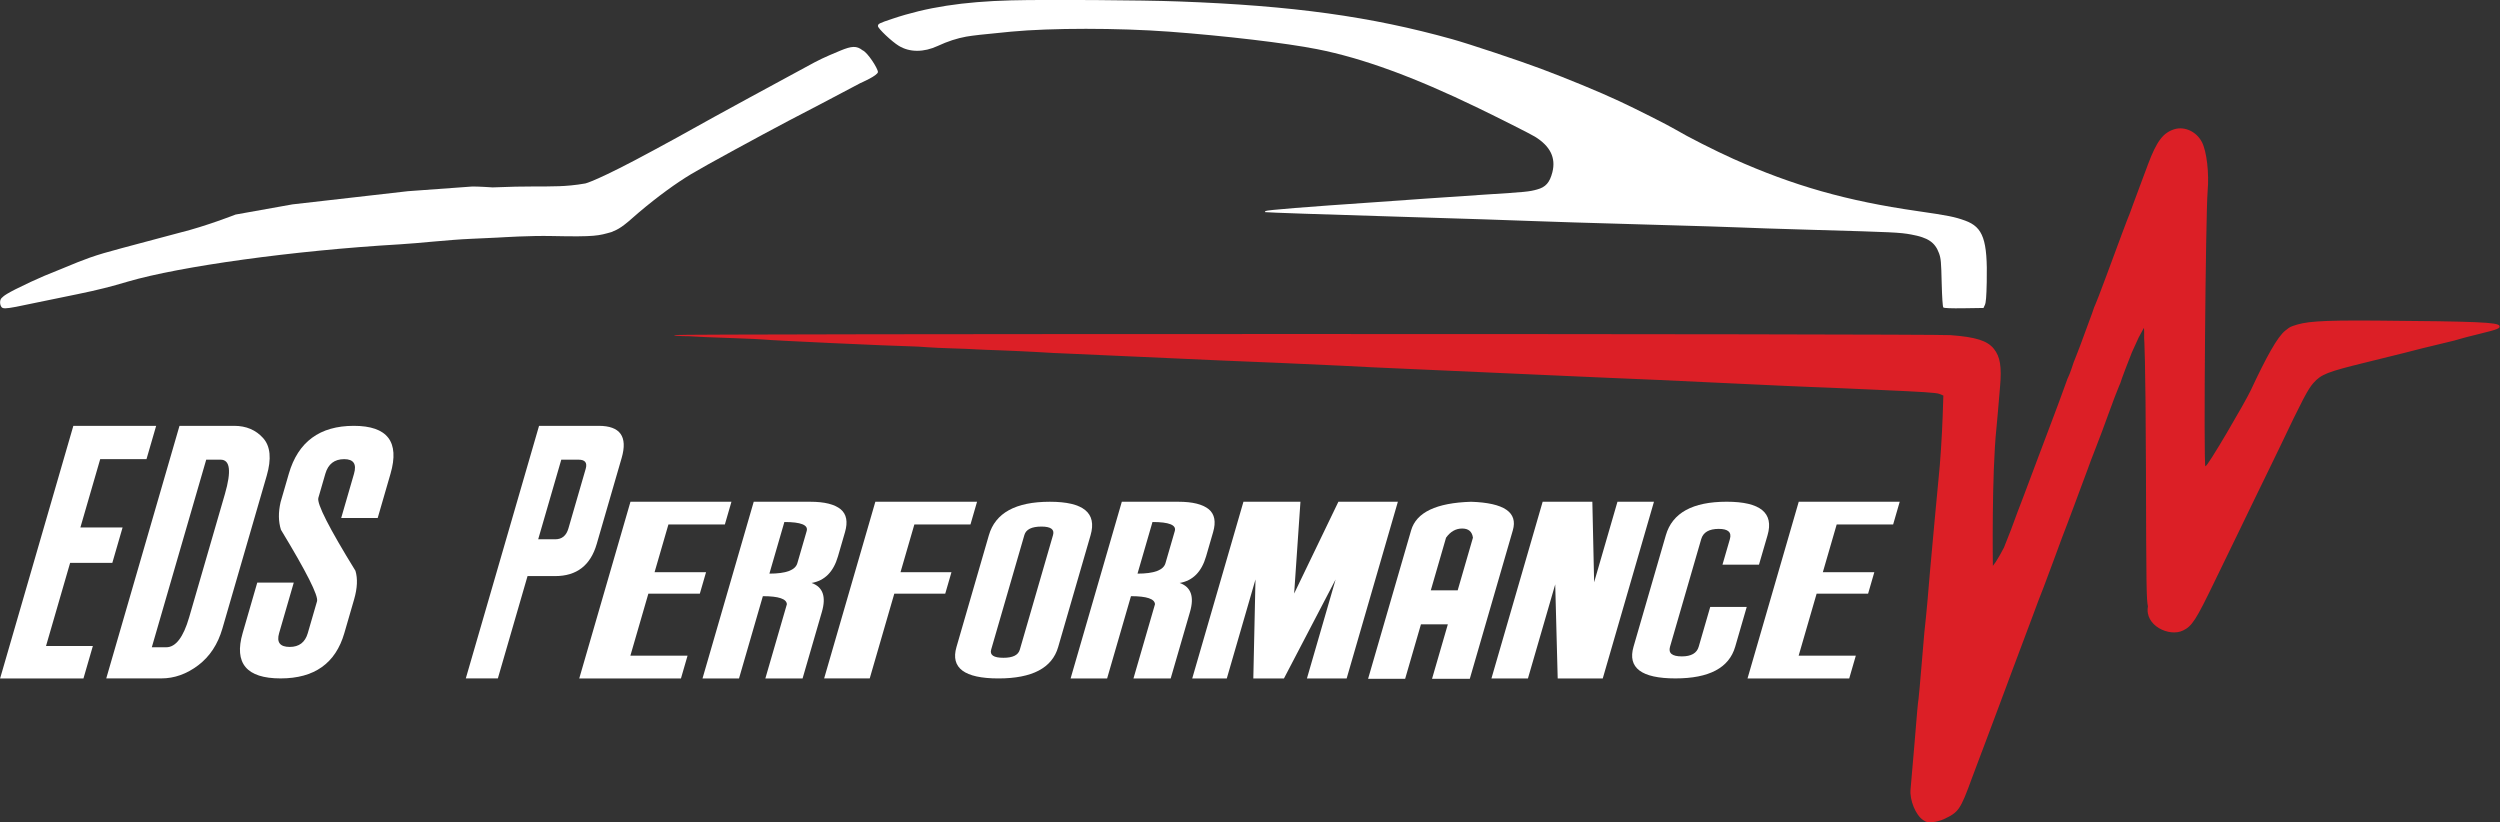 <?xml version="1.0" encoding="utf-8"?>
<!-- Generator: Adobe Illustrator 25.4.1, SVG Export Plug-In . SVG Version: 6.00 Build 0)  -->
<svg version="1.1" id="Calque_1" xmlns="http://www.w3.org/2000/svg" xmlns:xlink="http://www.w3.org/1999/xlink" x="0px" y="0px"
	 viewBox="0 0 10403 3421" style="enable-background:new 0 0 10403 3421;" xml:space="preserve">
<rect x="0" y="0" width="10403" height="3421" fill="#333333" stroke="none"/>
<style type="text/css">
	.st0{display:none;}
	.st1{fill:#DC1F26;}
	.st2{fill:#FFFFFF;}
</style>
<g transform="translate(0,3421) scale(0.1,-0.1)" class="st0">
	<path d="M90500,28754c-89-11-267-73-330-115c-14-9-57-38-96-63c-141-93-288-254-401-438c-50-83-153-287-153-304c0-4-13-36-30-71
		c-16-34-30-68-30-74s-7-23-15-37c-8-15-53-126-100-247s-90-229-94-240c-5-11-25-67-46-125c-43-122-62-172-81-218c-8-18-14-38-14-44
		s-14-48-31-92c-29-74-53-140-111-296c-11-30-23-64-28-75c-4-11-17-47-29-80s-29-75-37-93s-14-41-14-52c0-10-4-21-10-25
		c-5-3-14-20-19-38s-19-57-31-87s-35-91-51-135c-17-44-44-116-60-160c-17-44-44-116-60-160s-33-89-38-100s-39-103-76-205
		c-78-214-92-253-111-298c-8-18-14-37-14-43s-7-27-16-47c-9-21-22-52-30-70s-14-37-14-43s-6-25-14-42c-15-36-56-144-95-257
		c-15-41-29-80-33-85c-4-6-16-40-28-75c-26-76-73-204-102-275c-11-27-24-59-28-70s-13-36-20-55c-46-130-86-237-114-310
		c-38-96-139-367-157-420c-18-52-40-111-55-147c-8-17-14-36-14-43s-7-26-15-43c-15-34-48-120-95-252c-16-44-38-105-50-135
		s-25-66-30-80c-24-69-69-190-78-206c-10-18-17-37-60-154c-11-30-33-91-50-135s-78-210-137-370c-59-159-114-306-122-325
		s-19-48-23-65c-5-16-18-55-30-85s-25-66-30-80s-18-50-30-80s-26-71-32-90c-5-19-14-39-18-45c-4-5-13-26-18-45c-16-52-38-109-66-174
		c-14-32-26-67-26-77s-4-20-9-23c-4-3-14-26-21-51s-17-48-21-51c-5-3-9-14-9-26c0-11-6-32-14-46c-8-15-58-146-111-292
		s-102-281-110-300c-7-19-23-62-35-95c-40-108-52-140-61-160c-5-11-13-33-18-50c-5-16-19-55-31-85s-26-68-31-85c-5-16-13-39-18-50
		c-19-41-111-300-111-312c0-6-4-13-8-15c-5-1-21-37-35-78c-60-171-87-246-96-260c-4-9-12-30-15-48c-4-17-12-34-17-37c-5-4-9-13-9-22
		s-14-53-31-97c-17-45-39-103-49-131c-24-69-75-205-109-295c-16-41-52-140-81-220c-28-80-56-154-61-165s-13-33-18-50
		c-5-16-19-55-31-85s-26-68-31-85c-5-16-13-39-18-50c-11-24-71-179-96-250c-10-27-24-64-31-82c-8-17-14-37-14-45s-4-18-9-24
		c-5-5-14-25-19-44c-6-19-20-60-32-90c-33-87-49-130-75-206c-13-40-28-80-33-90c-6-11-41-102-77-204c-37-102-82-223-100-270
		s-47-125-65-175c-32-91-56-153-71-190c-4-11-24-63-44-115s-42-111-50-130c-7-19-23-62-36-95c-12-33-28-73-35-90c-7-16-22-57-33-90
		s-30-85-41-115c-12-30-25-66-30-80s-18-50-30-80c-38-100-74-195-180-480c-40-107-87-233-105-280s-47-123-64-170
		c-18-47-39-98-46-115c-7-16-23-59-36-95c-12-36-26-69-31-75c-4-5-8-16-8-25c0-8-7-28-15-44c-8-15-15-33-15-40c0-6-6-22-13-36
		c-8-14-16-34-19-45c-8-25-69-192-98-265c-12-30-25-66-30-80s-18-50-30-80s-25-66-30-80s-18-50-30-80c-29-75-72-190-104-280
		c-15-41-33-88-41-105c-12-26-50-126-197-520c-16-44-33-91-38-105s-18-50-30-80s-33-86-46-125c-14-38-29-79-34-90s-25-69-45-130
		c-19-60-40-123-46-140c-6-16-15-43-19-60c-5-16-20-64-34-105s-31-88-36-105c-6-16-29-84-51-150s-44-129-48-140c-5-11-17-42-26-70
		c-23-65-79-212-115-300c-36-89-79-206-175-470c-42-115-83-225-93-244c-16-33-37-49-49-38c-5,6-4,178,2,252c2,22,8,99,14,170
		c7,72,18,193,26,270s15,160,15,185s6,110,15,190c29,289,75,1036,75,1220c0,52,7,183,15,290s20,278,25,380c21,368,39,678,49,830
		c13,205,59,795,86,1100c8,91,22,246,30,345c9,99,23,248,30,330c8,83,17,184,20,225s10,118,15,170c30,298,40,406,45,505
		c4,61,10,135,15,165s12,93,15,140c4,79,11,154,50,600c8,91,21,253,30,360s22,267,30,355s17,198,20,245s10,135,16,195
		c5,61,14,171,19,245s12,162,15,195c30,304,39,702,18,815c-23,129-92,268-177,358c-40,43-158,121-246,162c-140,66-197,90-212,90
		c-8,0-18,4-23,9c-11,11-195,73-270,91c-212,52-439,90-645,110c-63,6-142,15-175,21c-33,5-406,14-830,19c-1222,15-6797,46-10545,60
		c-1273,5-3323,13-4555,19s-3336,16-4675,22c-1339,5-3112,14-3940,19c-2087,13-28311,13-28344,0c-30-11-33-30-8-52
		c18-17,164-21,1512-48c283-6,666-15,850-21s418-12,520-14c165-3,995-22,1045-25c11,0,189-4,395-9s632-16,945-25
		c314-9,847-23,1185-31c1383-34,2514-64,3640-95c201-6,570-15,820-20s493-14,540-20c47-5,238-12,425-15c581-10,806-15,1240-31
		c231-8,524-17,650-19c127-3,460-12,740-20c281-8,753-22,1050-30s693-20,880-26s500-14,695-19c195-4,558-15,805-24
		c765-26,1129-37,1430-42c160-3,306-9,325-15c19-5,229-14,465-19c827-19,1182-30,1395-40c118-6,377-15,575-20s502-13,675-19
		c420-15,1108-38,1690-56c578-18,970-32,1275-46c127-5,298-11,380-14c226-5,664-21,1105-39c217-9,593-23,835-31
		c925-32,1979-70,2480-90c209-9,463-18,565-20c102-3,311-12,465-20s325-15,380-15c55-1,242-8,415-16s378-16,455-18
		c77-3,194-9,260-15c66-5,172-10,235-10s275-7,470-16c505-22,996-42,1435-60c209-8,524-22,700-31s428-20,560-24c251-9,569-24,955-45
		c47-2,245-11,440-20c367-16,604-27,940-45c107-5,348-17,535-25c187-9,466-22,620-30c245-13,454-22,890-39c61-3,229-12,375-20
		c146-9,366-20,490-26s338-18,475-26c138-9,338-20,445-24c107-5,269-13,360-19s291-18,445-26c154-9,420-25,590-36
		c295-20,446-30,490-31c11,0,81-4,155-9s171-11,215-13c156-8,411-26,515-35c58-6,157-13,220-16s207-12,320-20s306-21,430-30
		c124-8,311-22,415-31c105-8,249-19,320-24c319-21,693-52,870-70c50-5,126-12,170-15c119-8,411-34,570-50c77-9,158-15,180-15
		s103-6,180-14c77-9,212-23,300-31c88-9,198-21,245-26c47-6,148-16,225-24c77-9,192-22,255-29c63-8,156-19,205-25
		c121-14,300-39,410-56c97-14,227-33,315-45c30-3,82-12,115-18s87-17,120-23s83-15,110-19c44-7,105-20,280-59
		c186-42,381-119,428-169l22-24v-586c0-771-19-1189-82-1837c-21-218-21-219-38-480c-30-445-49-678-64-775c-11-77-24-219-41-440
		c-6-69-14-154-20-190c-5-36-14-117-20-180c-5-63-14-164-20-225c-5-60-12-141-14-180c-35-509-57-763-76-863c-5-30-10-76-10-101
		s-6-102-14-171c-9-69-22-206-31-305s-20-227-26-285c-28-280-40-406-49-534c-6-76-13-143-16-147c-5-9-23-205-44-494
		c-5-71-15-170-20-220c-6-49-15-146-20-215c-11-144-33-367-49-490c-6-47-20-227-31-400s-24-340-29-370c-10-55-23-204-41-465
		c-23-337-35-462-54-590c-32-212-83-771-106-1160c-6-88-14-194-19-235c-6-41-12-122-16-180c-3-58-10-141-15-185c-6-44-14-138-20-210
		c-12-163-36-406-49-505c-6-41-11-114-11-161s-4-99-10-115c-5-16-14-96-19-179c-20-303-47-618-76-880c-17-156-41-409-55-595
		c-6-74-15-187-20-250s-10-144-11-180c0-36-5-81-9-100c-5-19-11-100-14-180c-4-80-11-181-16-225c-21-169-40-393-40-471
		c0-95,25-346,41-419c38-167,72-269,131-393c65-137,126-228,212-316c112-114,204-168,339-197c31-7,57-16,57-21c0-13,90-9,105,6
		c8,7,47,16,92,20c289,24,520,104,715,248c144,107,308,302,411,488c30,54,102,228,137,330c5,14,18,50,30,80c25,66,69,181,115,305
		c55,150,86,229,95,240c4,6,10,21,13,35s15,50,27,80s25,66,30,80s18,50,30,80s26,69,31,87s16,45,24,60s15,34,15,41s4,20,9,30
		c5,9,19,44,31,77s28,77,36,98c8,20,21,55,29,77s21,57,29,78c8,20,40,107,72,192c31,85,65,178,76,205c10,28,26,70,35,95
		c31,89,133,360,142,377c20,38,41,92,41,105c0,8,4,18,9,23c5,6,14,26,19,45c6,19,20,60,32,90c37,96,51,134,60,165c6,17,14,39,19,50
		s23,61,41,110c18,50,47,128,65,175c67,176,185,497,185,506c0,5,6,20,13,35c8,14,25,59,40,100c14,41,30,86,35,99c15,38,38,98,67,175
		c15,39,37,97,50,130s37,101,55,150c18,50,39,104,46,122c8,17,14,36,14,42s6,25,14,43c18,43,48,120,96,253c12,33,26,68,31,77
		c5,10,9,23,9,30c1,7,9,31,20,53s19,47,20,55c0,9,4,20,9,25c5,6,14,26,19,45c6,19,24,71,41,115c16,44,44,118,60,165
		c17,47,35,94,40,105s21,54,36,95s36,98,47,125c22,58,27,71,103,275c31,85,63,169,70,185c7,17,27,71,45,120c50,140,61,168,76,198
		c8,16,14,35,14,42c0,8,6,29,14,47c15,35,31,77,66,173c12,33,29,74,36,92c8,17,14,37,14,45s4,18,9,23c5,6,14,26,19,45
		c6,19,20,60,32,90c29,76,50,130,60,160c5,14,18,50,30,80s26,69,31,85c5,17,13,39,18,50s26,63,46,115s42,111,50,130
		c31,79,63,167,70,190c4,14,13,39,21,55c7,17,24,62,38,100c25,72,68,188,106,285c42,109,51,136,62,170c5,19,14,39,19,45
		c5,5,9,16,9,25c0,8,7,28,15,44c8,15,15,33,15,38c0,6,6,24,14,41c8,18,26,66,41,107s36,98,47,125c22,58,64,172,84,230
		c8,22,19,49,24,60c14,32,60,153,95,250c18,50,47,128,65,175c17,47,45,121,60,165c16,44,35,97,43,117c7,21,16,41,20,44
		c4,4,7,14,7,23s6,27,13,41s26,63,41,110c16,47,32,89,37,95c5,5,9,19,9,31c0,13,4,25,9,29c5,3,13,20,16,38c4,17,13,43,20,57
		s18,41,24,60c42,121,63,177,70,195c9,19,46,120,72,195c7,19,18,49,26,67c7,17,13,34,13,38s6,21,14,38c14,35,40,100,62,160
		c8,20,20,54,28,75c8,20,67,181,131,357s124,338,132,360s21,57,29,78c8,20,21,56,30,80c23,61,33,87,124,337c45,124,88,239,95,255
		c12,28,26,63,62,160c9,22,21,56,28,75c8,19,57,154,111,300c53,146,102,279,109,295c6,17,17,46,24,65s26,71,43,115
		c16,44,36,98,43,120c8,22,23,65,35,95s25,66,30,80s18,50,30,80c11,30,32,89,46,130c15,41,30,79,35,85c5,5,9,15,9,23s6,28,14,45
		c8,18,24,59,36,92c13,33,29,74,36,92c8,17,14,37,14,45s4,18,8,23c5,6,19,39,31,75s26,74,31,85s16,38,23,60c8,22,36,96,62,165
		s55,148,65,175c10,28,32,88,50,135c45,121,97,264,125,342c13,36,28,75,34,85c5,10,19,45,30,78s30,85,41,115c12,30,25,66,30,80
		c4,14,12,36,18,50s20,50,32,80c11,30,25,64,30,75c8,19,46,124,71,195c7,19,18,49,25,65c7,17,22,57,33,90c18,54,31,89,75,205
		c8,19,29,78,49,130c19,52,48,131,65,175c77,205,95,255,118,320c13,39,31,84,39,102c8,17,15,38,15,46c0,9,5,19,10,22
		c6,3,10,13,10,22s9,35,19,57c10,23,29,70,41,106s25,70,30,75c4,6,17,38,29,73c12,34,25,70,30,80c5,9,19,46,31,82s26,74,31,85
		c12,27,68,193,78,230c8,28,15,46,47,122c8,17,14,35,14,41c0,11,66,161,139,317c55,117,74,153,115,225c14,25,36,64,48,88
		c32,62,111,142,141,142c31,0,60-33,83-95c18-49,19-187,25-5160c4-2811,10-5135,13-5165c6-54,31-337,42-475c24-317,111-682,196-830
		c6-11,25-45,41-75c55-101,128-198,224-293c78-79,89-88,153-133c153-107,283-158,440-173c270-25,502,65,727,282
		c149,143,335,407,423,597c4,8,13,26,20,40c27,51,99,198,138,280c22,47,76,162,122,255c149,310,217,453,272,575c16,36,34,72,39,80
		s12,22,15,30c4,8,49,101,100,207c52,106,94,194,94,197c0,2,54,116,121,253c66,136,136,280,154,318c18,39,63,131,98,205
		c36,74,93,194,127,265c33,72,65,137,71,145c5,8,12,22,15,30c4,8,46,96,95,196c80,165,155,320,319,659c32,66,102,210,155,320
		c54,110,111,229,128,265c44,95,156,328,304,630c138,280,197,403,418,865c32,66,89,185,128,265c38,80,110,228,158,330
		c49,102,96,199,105,215c9,17,22,41,29,55c16,30,126,258,185,385c23,50,70,149,105,220c34,72,85,177,113,235
		c138,289,166,349,218,458c30,64,111,230,179,367c68,138,175,356,239,485c191,389,310,558,529,751c151,133,404,287,562,342
		c169,58,247,83,295,92c19,4,55,13,80,20s77,18,115,25c39,6,88,17,110,24s76,21,120,31c44,9,98,23,120,30s76,21,120,30
		s109,24,145,34s99,26,140,35c41,10,98,24,125,31c28,8,82,22,120,30c70,16,119,29,226,59c31,9,64,16,75,16c10,0,36,6,59,14
		c22,8,74,22,115,31s104,24,140,34c68,19,260,68,320,81c43,10,231,57,285,72c22,6,66,17,98,24c61,15,147,36,212,53
		c140,37,245,63,280,70c38,7,82,19,165,42c19,6,89,23,155,39c188,44,326,79,380,95c28,8,97,26,155,40s134,32,170,41s81,19,100,24
		c46,10,226,56,315,80c39,10,102,26,140,35c39,9,93,23,120,30c28,7,77,20,110,28c156,40,365,96,475,127c36,10,97,26,135,35
		c39,10,90,23,115,30s71,20,103,29c31,9,81,22,110,31c51,15,135,37,352,95c61,16,157,43,215,59s141,39,185,51s103,28,130,36
		c134,39,163,46,205,52c65,10,90,30,90,70c0,34-23,60-76,88c-47,25-166,33-594,43c-245,6-645,16-890,22c-245,5-726,14-1070,19
		c-344,6-803,14-1020,20c-217,5-543,10-724,10s-525,7-763,16c-330,12-633,14-1256,11c-764-4-964-9-1327-38c-74-6-184-14-245-19
		c-60-4-137-13-170-19s-85-15-115-20c-330-56-646-179-825-320c-87-69-158-138-224-215c-71-84-193-258-218-311c-8-16-30-57-48-90
		c-19-33-48-85-65-115c-50-90-83-149-150-265c-66-117-85-151-143-257c-44-81-94-168-107-188c-6-8-14-24-19-35c-5-12-35-63-66-115
		s-61-103-66-115c-5-11-19-36-30-55c-25-41-111-194-146-260c-13-25-34-63-47-85c-12-22-68-121-123-220s-113-202-129-230
		c-37-65-68-122-92-165c-25-45-118-213-148-265c-12-22-35-65-51-95s-48-87-71-127c-23-39-42-76-42-82s-4-11-9-11s-11-8-15-17
		c-3-10-21-43-38-74c-18-31-60-105-93-165c-32-60-70-130-85-156c-14-25-37-68-51-95c-15-26-36-64-47-83s-39-71-62-115
		s-54-100-67-125c-39-68-108-197-146-270c-19-36-52-100-75-142c-115-212-419-812-463-913c-46-104-97-238-114-295c-9-30-27-79-41-107
		c-19-43-28-53-48-53c-22,0-26,6-32,48c-17,104-4,944,18,1257c8,114,12,1021,13,3175c1,2120,5,3108,14,3330c6,173,16,464,21,645
		c5,182,16,445,24,585c9,140,20,332,26,425c17,286,30,503,40,655c5,80,12,228,15,330s9,300,15,440c13,342,13,1517,0,1700
		c-18,246-29,325-76,575c-9,44-23,105-31,135c-46,166-55,197-63,212c-6,10-10,23-10,28c0,20-80,198-113,253c-80,133-188,243-325,332
		c-30,19-55,35-57,35c-1,0-29,12-61,27c-108,49-178,63-339,67C90603,28756,90519,28756,90500,28754z"/>
</g>
<path id="Element3" class="st1" d="M8338.8,2278.7l-17.9,32.9c-16.2,26.7-16.2,26.7-16.2,26.7l-12,16.5c0,0-5.4-378.1,14.9-573.9
	c1.2-10.3,3.7-40.7,6.2-67.9c2.1-27.2,6.2-73.6,8.7-102.8c7.5-84.3,0.8-125.9-25.7-158.8c-27-33.7-75.1-49-180.2-56.8
	c-78.9-6.2-5311.5-6.2-5311.5-0.4c0,2.5,14.9,4.1,36.5,4.5c19.9,0,40.7,0.8,46.5,1.6c5.8,0.8,73.1,3.7,149.4,6.2s142,5.8,145.3,6.6
	c6.2,2.5,540.9,27.2,606.1,28c19.5,0.4,50.2,2.1,68.5,3.7c18.3,1.6,66,3.7,105.9,4.9c39.9,1.2,84.7,2.9,99.6,4.1
	c14.9,0.8,60.6,2.9,101.7,4.1c41.1,1.6,109.2,4.5,151.5,7c42.3,2.9,92.6,5.3,112.1,5.8s164.4,7,321.7,14.4
	c157.7,7,301.4,13.6,319.6,14.4c82.6,2.9,440.4,18.5,518.9,22.6c48.2,2.9,102.1,5.3,120.4,6.2c95.1,4.1,621.4,27.6,691.2,30.9
	c44.4,2.1,165.2,7.4,267.8,11.9c238.3,9.9,216.7,9.1,548,24.7c155.3,7.4,298.1,14,317.6,14.4c19.5,0.4,144.9,5.8,278.5,11.9
	c193.9,8.6,246.6,11.9,259,17.3l15.8,6.6l-2.9,86.8c-2.5,77.8-10.8,203.2-16.6,253.8c-1.2,10.3-7.9,81.5-14.9,158.4
	s-13.3,146.5-14.1,154.3c-1.7,13.6-12,135.4-17.4,199.5c-1.2,15.6-4.2,45.3-6.2,65.8c-6.2,55.1-6.2,55.5-17.9,195.4
	c-5.8,71.2-12,137.8-13.3,148.1c-3.7,25.9-4.2,32.5-18.3,203.6c-7.1,83.5-13.7,161.3-14.9,172.8c-4.6,44.4,21.6,107.8,52.3,127.9
	c14.5,9.9,19.5,10.7,40.7,8.6c12.9-1.2,33.2-6.6,44.4-11.9c63.1-29.2,69.7-39.1,118.3-172c6.2-16.9,18.3-49.4,27-72
	s21.6-58,29.5-78.2c7.5-20.6,27-72.4,43.2-115.2c16.2-43.2,34.9-93,41.5-111.1c6.6-18.1,19.5-53.5,29.1-78.2
	c9.5-25.1,21.6-57.2,27-72c5.4-14.8,17.4-47.3,27-72c9.5-25.1,21.6-57.2,27-72c12.5-34.1,42.8-114.8,47.7-125.5
	c3.3-7.8,8.7-22.6,39.9-107c33.2-90.1,43.2-117.7,57.7-154.3c8.3-21.4,20.3-53.9,27-72s19.5-53.5,29.1-78.2
	c9.5-25.1,22.4-60.1,29.1-78.2c6.2-18.1,20.3-55.1,31.1-82.3c10.8-27.2,23.7-61.3,29.1-76.1c5-14.8,16.2-44.4,24.1-65.8
	c7.9-21.4,20.3-54.7,27.4-74.1c7.5-19.3,15.8-40.7,19.1-48.1c3.3-7,6.2-14,6.2-15.2c0-3.7,35.8-97.3,46.5-123.4
	c3.6-7.3,28.2-61.8,28.2-61.8l20.6-38.1c3.3-9.5,2.2,39.8,2.2,39.8s6.2,80.2,7.5,546.3c1.2,492,2.1,544.3,8.3,570.6
	c-14.9,80.2,88.8,128.4,145.7,100.8c37.8-18.1,54-43.2,132.4-205.7c32.8-67.9,69.3-143.2,107.9-222.2c15.8-32.9,39.9-81.9,52.7-109
	c13.3-27.2,39.4-81,58.1-119.3c18.7-38.7,42.3-86.8,51.9-107c92.6-194.6,117.5-242.3,140.3-267.4c32-35.8,58.5-46.1,214.6-84.3
	c74.3-18.1,149-36.6,166-41.1c36.5-9.9,98.4-25.1,167.7-41.6c27-6.2,54.4-13.2,60.2-15.6c5.8-2.1,43.2-11.9,82.6-21.4
	c75.6-18.5,86.8-23,82.6-33.3c-5.4-14.8-93.4-18.5-507.3-21.8c-252.8-2.1-301.8,4.5-353.3,22.6c-13.3,4.5-19.5,10.3-29.9,18.5
	c-33.2,25.5-79.9,110.9-144.7,249.6c-22.4,47.7-183.3,324.3-188.6,315.3c-7.9-11.9,1.2-1051.5,9.5-1144.5
	c6.6-74.1-3.7-165.4-23.7-204.1c-22.4-43.6-71.4-66.6-114.2-53.9c-47.3,14.4-73.9,49.4-110.4,146.5c-7.5,20.2-21.6,57.2-30.7,82.3
	c-9.5,24.7-22.4,60.1-29.1,78.2c-6.2,18.1-13.3,37.4-15.8,43.2c-6.2,13.6-48.2,125.9-98,261.2c-24.9,67.1-40.3,107-46.1,120.1
	c-3.3,7-6.2,14-6.2,15.2c0,1.2-9.5,28-21.2,58.8c-11.6,31.3-27.4,74.5-35.3,95.9c-7.9,21.4-17,44.4-19.9,51.4
	c-3.3,6.6-10,25.1-14.9,41.1c-5.4,15.6-10.8,30.4-12.5,32.9c-1.7,2.1-7.9,18.1-13.7,35c-5.8,16.9-18.3,51-27.8,76.1
	c-9.5,24.7-21.6,57.2-27,72c-9.1,25.1-24.1,65-58.9,156.3c-8.3,21.4-21.2,55.5-28.6,76.1c-7.5,20.2-20.3,54.7-28.6,76.1
	c-20.3,52.7-40.3,105.7-55.6,148.1"/>
<path id="Element2" class="st2" d="M4207.2,1.5c-200.3,5.4-351.1,28.5-494.6,76.9c-54.8,18.2-59.3,20.7-59.3,30.2
	c0,9.9,57.6,64.5,87.1,82.3c45,27.3,103.4,27.3,161.5,0.4c41.7-19.4,80.1-31.8,118.9-38.9c30.2-5,61.7-8.7,186.4-20.7
	c166.8-15.7,444.3-15.7,658.1,0c232.6,17.4,484.8,47.1,615.2,72.8c188.4,37.2,402.2,115,670.3,244.8
	c80.5,38.9,219.5,108.8,235.8,119.1c64.2,39.3,88.3,88.1,73.2,148.1c-11,43-27.8,62.4-63.8,72c-32.7,9.1-43.7,10.3-220.7,21.5
	c-88.7,5.8-198.2,13.2-243.2,16.5s-136.9,9.9-204.4,14.5c-298,20.3-457.4,33.1-461.5,37.2c-2,2.1-3.3,4.1-2,4.5
	c10.6,1.7,236.7,9.5,584.1,19.9c232.6,7,468,14.5,523.2,17c55.2,2.5,266.5,8.7,470.1,14.5c203.6,5.8,383.8,11.2,400.6,12.4
	s158.6,5.8,314.7,10.3c320.9,9.1,348.3,10.3,395.7,19c70.3,12.8,99.3,32.3,116.1,78.2c7.8,21.9,9,36,11,122.8
	c1.6,61.2,4.1,99.7,6.9,102.6c2.9,2.9,31.9,4.1,85.8,3.3l81.3-1.2l5.7-12.4c4.5-9.1,6.5-34.3,7.8-95.5
	c3.7-175.3-14.7-228.3-89.9-255.6c-43.3-15.7-69.9-21.1-198.7-39.7c-293.9-42.2-516.2-105.5-766.4-217.5
	c-74.8-33.5-192.1-93-239.9-121.6c-30.2-18.2-164.7-86-235-118.7c-81.3-38-212.5-92.2-325-134.4c-86.7-32.7-302.5-104.6-369.9-123.2
	C5704,68.5,5379.4,23.5,4906.1,6.1C4753.2,0.3,4349.8-2.2,4207.2,1.5z"/>
<path id="Element1" class="st2" d="M3497.3,210.5c-15.7,6.7-68.9,28-108.5,49.3c-110.6,59.3-441.2,239.3-501.5,273.6
	c-29.3,16.7-103.6,57.6-165.1,90.6c-236.9,128.6-286.1,139.3-286.1,139.3c-43,7.7-81.3,10.5-109.3,11.5c-82.3,2.9-126.5-1.3-276.9,5
	c0,0-65.1-4.4-85.7-3.6c-20.2,1.3-126.5,9.1-267,19.4l-225.8,25.8l-254.2,29l-237,42.4c0,0-125,49-230.3,74.9
	c0,0-76,20.1-169.1,45.1c-47.8,12.9-99.3,26.1-149.1,40.6c-82,23.8-146.5,54.1-175.5,65.2c-52.5,20.5-96.5,39.5-129.1,54.8
	C18.9,1224,16.2,1231.6,7.6,1239.3c-9.1,7.5-9.5,26.7-1.7,38c11.1,15,45.5,1.2,315.9-53.1c87.9-18,141.9-32.1,210.9-52.6
	c215.9-63.1,686.1-129,1131.4-154.9c74.3-4.2,204.2-19.1,295.4-22.9c28.5-1.3,85.5-4.3,110.3-5.1c25.2-1.3,133.5-8.5,227.7-6.5
	c182.6,3.9,192.9-1.5,246.6-16.4c31.4-12.9,44-18.9,114.9-82.3c78-66,155-121.8,217.7-159.4c58.2-35.1,285.3-158.5,407.4-222.9
	c93.7-48.9,165.2-85.7,296-155.4c0,0,73.1-31.4,73.1-46.3c0-14.3-42.9-81.7-64-90.3C3564.7,189.9,3544.2,191.1,3497.3,210.5z"/>
<g id="Lettrage">
	<path class="st2" d="M347.3,2823.1H0.4L305.2,1772h344.6l-40.2,138.5H417l-82.5,284.4h175.6l-42.7,147.3H291.8l-100.3,346h194.9
		L347.3,2823.1z"/>
	<path class="st2" d="M442.1,2823.1L746.9,1772h227.5c49.9,0,90.1,17,120.5,50.9c30.4,34,35.4,86.1,15,156.5l-184.5,636.2
		c-19,65.5-52.5,116.4-100.6,152.8c-48.1,36.4-99.3,54.6-153.7,54.6H442.1z M787.1,2568.8l148.8-513.1
		c27.6-95.3,21.7-142.9-17.8-142.9h-60l-113.1,389.9l-113.3,390.7h60C731.2,2693.4,763,2651.8,787.1,2568.8z"/>
	<path class="st2" d="M1070.5,2424.4h151.9l-61,210.4c-11,38.1,3.7,57.2,44.2,57.2c39,0,64.1-19.1,75.1-57.2l38.5-132.7
		c6.5-22.5-43.5-121.7-150.1-297.6c-10.8-34.2-11.3-72.6-1.5-115.1l34.2-118c38.5-132.9,128.7-199.4,270.5-199.4
		c140.3,0,191.2,66.5,152.7,199.4l-53.3,184h-151.9l53.3-184c11.8-40.6-1.9-60.8-40.9-60.8c-40.5,0-66.7,20.3-78.4,60.8l-29.1,100.4
		c-6.9,23.9,44.5,125.1,154.4,303.4c9.8,32.7,7.9,72.3-5.5,118.7l-40.8,140.7c-36.4,125.6-124.8,188.4-265.1,188.4
		c-141.8,0-194.5-62.8-158.1-188.4L1070.5,2424.4z"/>
	<path class="st2" d="M2195.2,2397.2l-123.5,425.8h-133.4L2243.1,1772h248.3c89.4,0,121.2,44.5,95.5,133.4l-103.9,358.4
		c-25.8,88.9-83.4,133.4-172.8,133.4H2195.2z M2365.4,2198.6l71.8-247.7c7.4-25.4-2.5-38.1-29.7-38.1h-71.9l-96.1,331.3h71.1
		C2338.4,2244.1,2356.7,2228.9,2365.4,2198.6z"/>
	<path class="st2" d="M2833.6,2823.1h-423.2l213.1-735.2h420.2l-27.4,94.6h-234.9l-57.6,198.6H2938l-25.9,89.4h-214.2l-74.8,258
		H2861L2833.6,2823.1z"/>
	<path class="st2" d="M3339.7,2823.1h-154.9l89.5-308.6c-0.9-22.5-34.2-33.7-99.9-33.7l-99.2,342.3h-151.9l213.1-735.2H3372
		c58.8,0,101,10.5,126.5,31.5c24.2,20.5,30.1,52,17.8,94.6l-29.3,101.1c-18.7,64.5-55.3,101.4-109.9,110.7
		c47.1,16.6,61.4,56.7,43,120.2L3339.7,2823.1z M3317.9,2343.7l38.9-134.1c7.2-24.9-23.7-37.4-92.9-37.4l-62.3,214.8
		C3270.8,2387,3309.5,2372.6,3317.9,2343.7z"/>
	<path class="st2" d="M4038.3,2182.5h-233.5l-57.6,198.6h212l-25.9,89.4h-212l-102.2,352.5h-189.7l213.1-735.2h423.2L4038.3,2182.5z
		"/>
	<path class="st2" d="M3980,2692.6l134.9-465.4c26.9-92.8,111.5-139.3,253.8-139.3c139.8,0,196.3,46.4,169.4,139.3l-134.9,465.4
		c-25.2,87-108,130.5-248.3,130.5C4013.1,2823.1,3954.8,2779.6,3980,2692.6z M4243.6,2703.6l138.3-477.2
		c6.8-23.5-9.3-35.2-48.3-35.2c-40.5,0-64.2,11.7-71,35.2l-138.1,476.4c-6.7,23,10.3,34.4,50.8,34.4
		C4214.3,2737.3,4237.1,2726.1,4243.6,2703.6z"/>
	<path class="st2" d="M4871.5,2823.1h-154.9l89.5-308.6c-0.9-22.5-34.2-33.7-99.9-33.7l-99.2,342.3H4455l213.1-735.2h235.7
		c58.8,0,101,10.5,126.5,31.5c24.2,20.5,30.1,52,17.8,94.6l-29.3,101.1c-18.7,64.5-55.3,101.4-109.9,110.7
		c47.1,16.6,61.4,56.7,43,120.2L4871.5,2823.1z M4849.7,2343.7l38.9-134.1c7.2-24.9-23.7-37.4-92.9-37.4l-62.3,214.8
		C4802.6,2387,4841.3,2372.6,4849.7,2343.7z"/>
	<path class="st2" d="M5603.7,2823.1h-165.3l119.4-411.9l-215,411.9h-127.5l9-411.9l-119.4,411.9h-143.8l213.1-735.2h237.2
		l-26.2,381.9l184.1-381.9h247.5L5603.7,2823.1z"/>
	<path class="st2" d="M6116.1,2824.6H5959l65.7-226.5h-111.9l-65.7,226.5h-154.2l179.1-617.9c21.7-74.8,104.8-114.3,249.4-118.7
		c137.6,4.4,195.5,44,173.8,118.7L6116.1,2824.6z M6065.7,2456.6l63.5-219.2c-3.5-25.4-18.5-38.1-44.9-38.1
		c-26.4,0-48.8,12.7-67,38.1l-63.5,219.2H6065.7z"/>
	<path class="st2" d="M6669.4,2823.1h-187.5l-10.3-391.4l-113.5,391.4h-151.9l213.1-735.2h206.8l7.4,335l97.1-335h151.9
		L6669.4,2823.1z"/>
	<path class="st2" d="M7319.5,2349.6h-151.9l30.8-106.3c8.2-28.3-7.2-42.5-46.2-42.5c-40.5,0-64.9,14.2-73.1,42.5l-129.8,447.8
		c-7.8,26.9,8.6,40.3,49.1,40.3c39,0,62.4-13.4,70.2-40.3l48-165.6h151.9l-48,165.6c-25.5,88-108.4,131.9-248.7,131.9
		c-141.8,0-199.9-44-174.4-131.9l134.5-464c26.9-92.8,111.3-139.3,253.1-139.3c140.3,0,197,46.4,170.1,139.3L7319.5,2349.6z"/>
	<path class="st2" d="M7695,2823.1h-423.2l213.1-735.2h420.2l-27.4,94.6h-234.9l-57.6,198.6h214.2l-25.9,89.4h-214.2l-74.8,258
		h237.9L7695,2823.1z"/>
</g>
</svg>
